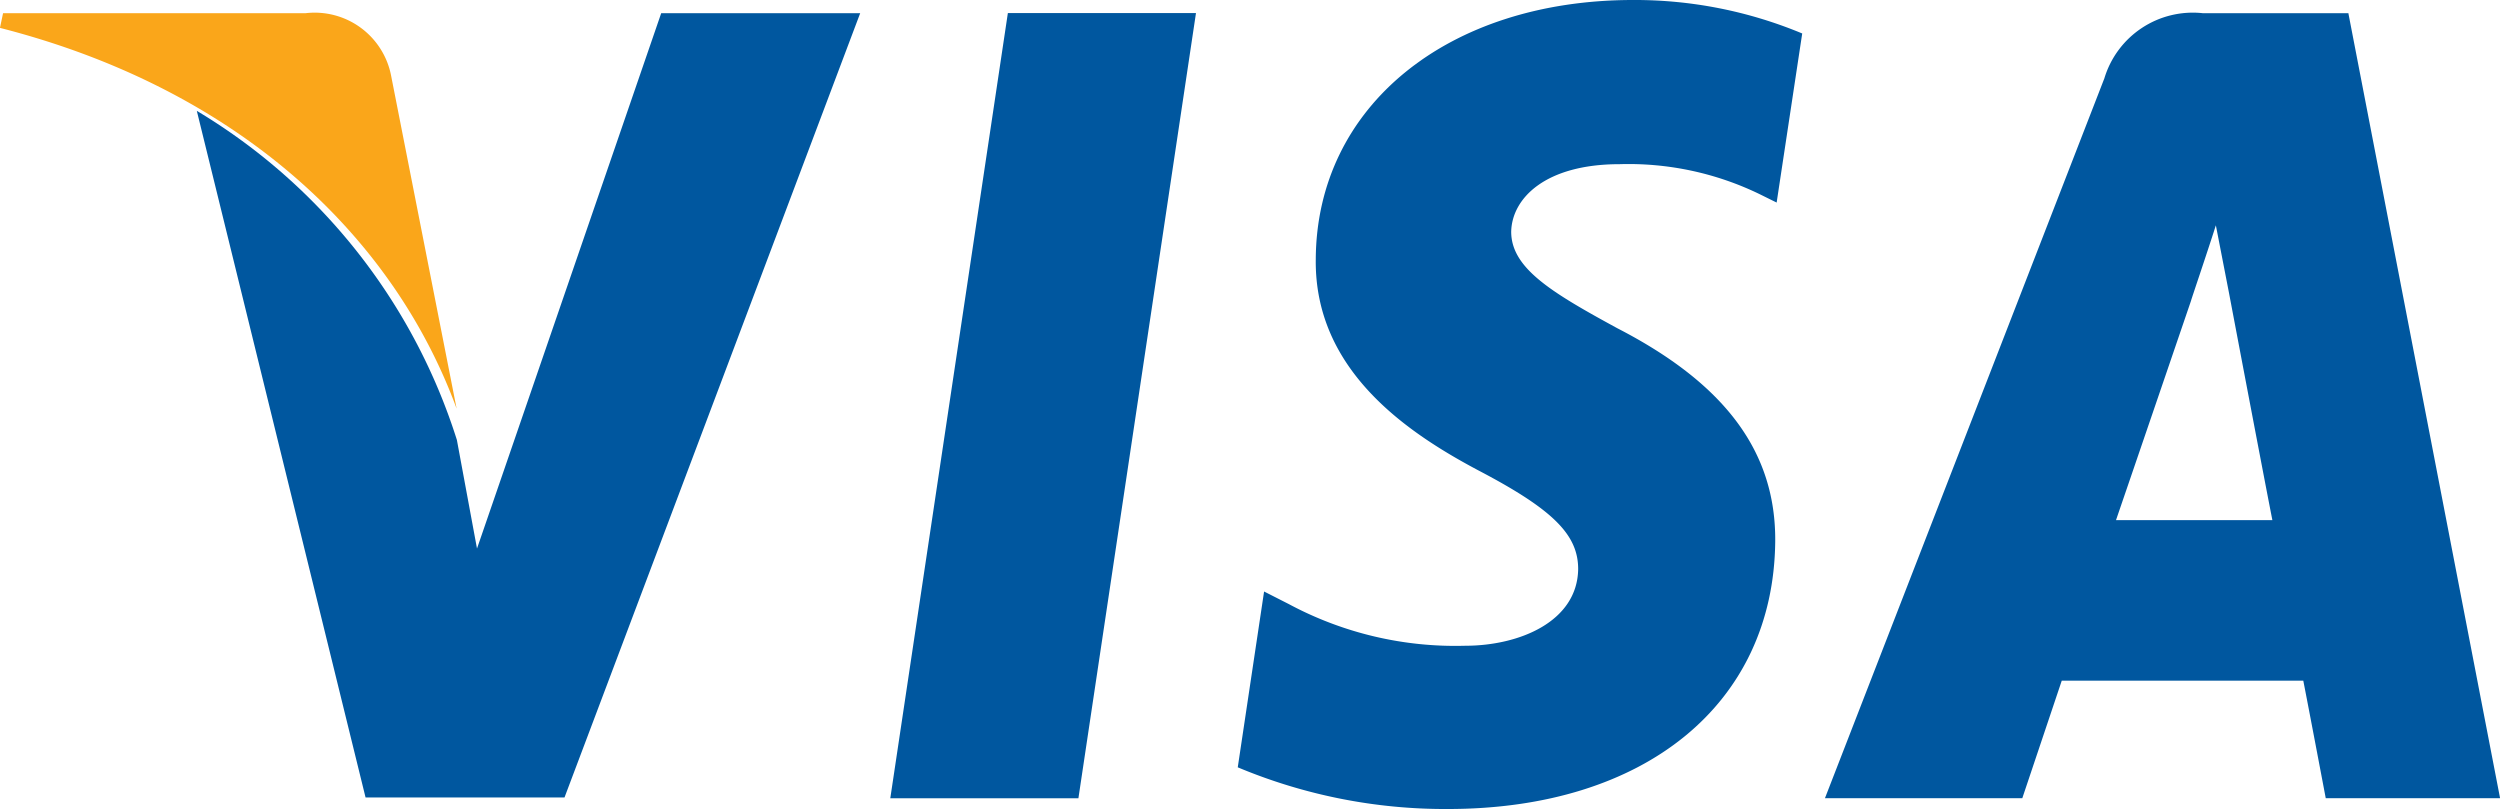 <svg xmlns="http://www.w3.org/2000/svg" width="59.539" height="19.269" viewBox="0 0 59.539 19.269">
  <g id="g4158" transform="translate(0 0)">
    <path id="polygon9" d="M437.987,129.424h-4.48l2.8-18.7h4.48Z" transform="translate(-412.304 -110.413)" fill="#00579f"/>
    <path id="path11" d="M578.618,105.842a10.356,10.356,0,0,0-4.018-.794c-4.424,0-7.54,2.54-7.559,6.171-.037,2.679,2.231,4.167,3.926,5.06,1.733.913,2.323,1.509,2.323,2.322-.018,1.25-1.4,1.826-2.69,1.826a8.393,8.393,0,0,1-4.2-.992l-.59-.3-.627,4.187a12.79,12.79,0,0,0,5,.993c4.7,0,7.761-2.5,7.8-6.37.018-2.123-1.179-3.75-3.761-5.08-1.567-.853-2.527-1.429-2.527-2.3.018-.794.812-1.607,2.58-1.607a7.153,7.153,0,0,1,3.337.714l.405.2.609-4.028Z" transform="translate(-535.705 -105.048)" fill="#00579f"/>
    <path id="path13" d="M797.453,122.8c.369-1.074,1.789-5.231,1.789-5.231-.019.04.368-1.094.589-1.79l.313,1.611s.848,4.475,1.033,5.41Zm5.53-12.073h-3.465a2.2,2.2,0,0,0-2.342,1.551l-6.655,17.145h4.7l.94-2.8h5.752c.129.656.535,2.8.535,2.8H806.6l-3.614-18.7Z" transform="translate(-747.059 -110.413)" fill="#00579f"/>
    <path id="path15" d="M176.9,110.727l-4.387,12.75-.479-2.586a14.08,14.08,0,0,0-6.194-7.838l4.019,16.352h4.738l7.042-18.678Z" transform="translate(-161.153 -110.413)" fill="#00579f"/>
    <path id="path17" d="M88.447,110.727H81.239l-.074.35c5.623,1.438,9.347,4.9,10.876,9.069l-1.567-7.963a1.854,1.854,0,0,0-2.028-1.456Z" transform="translate(-81.166 -110.413)" fill="#faa61a"/>
  </g>
</svg>
